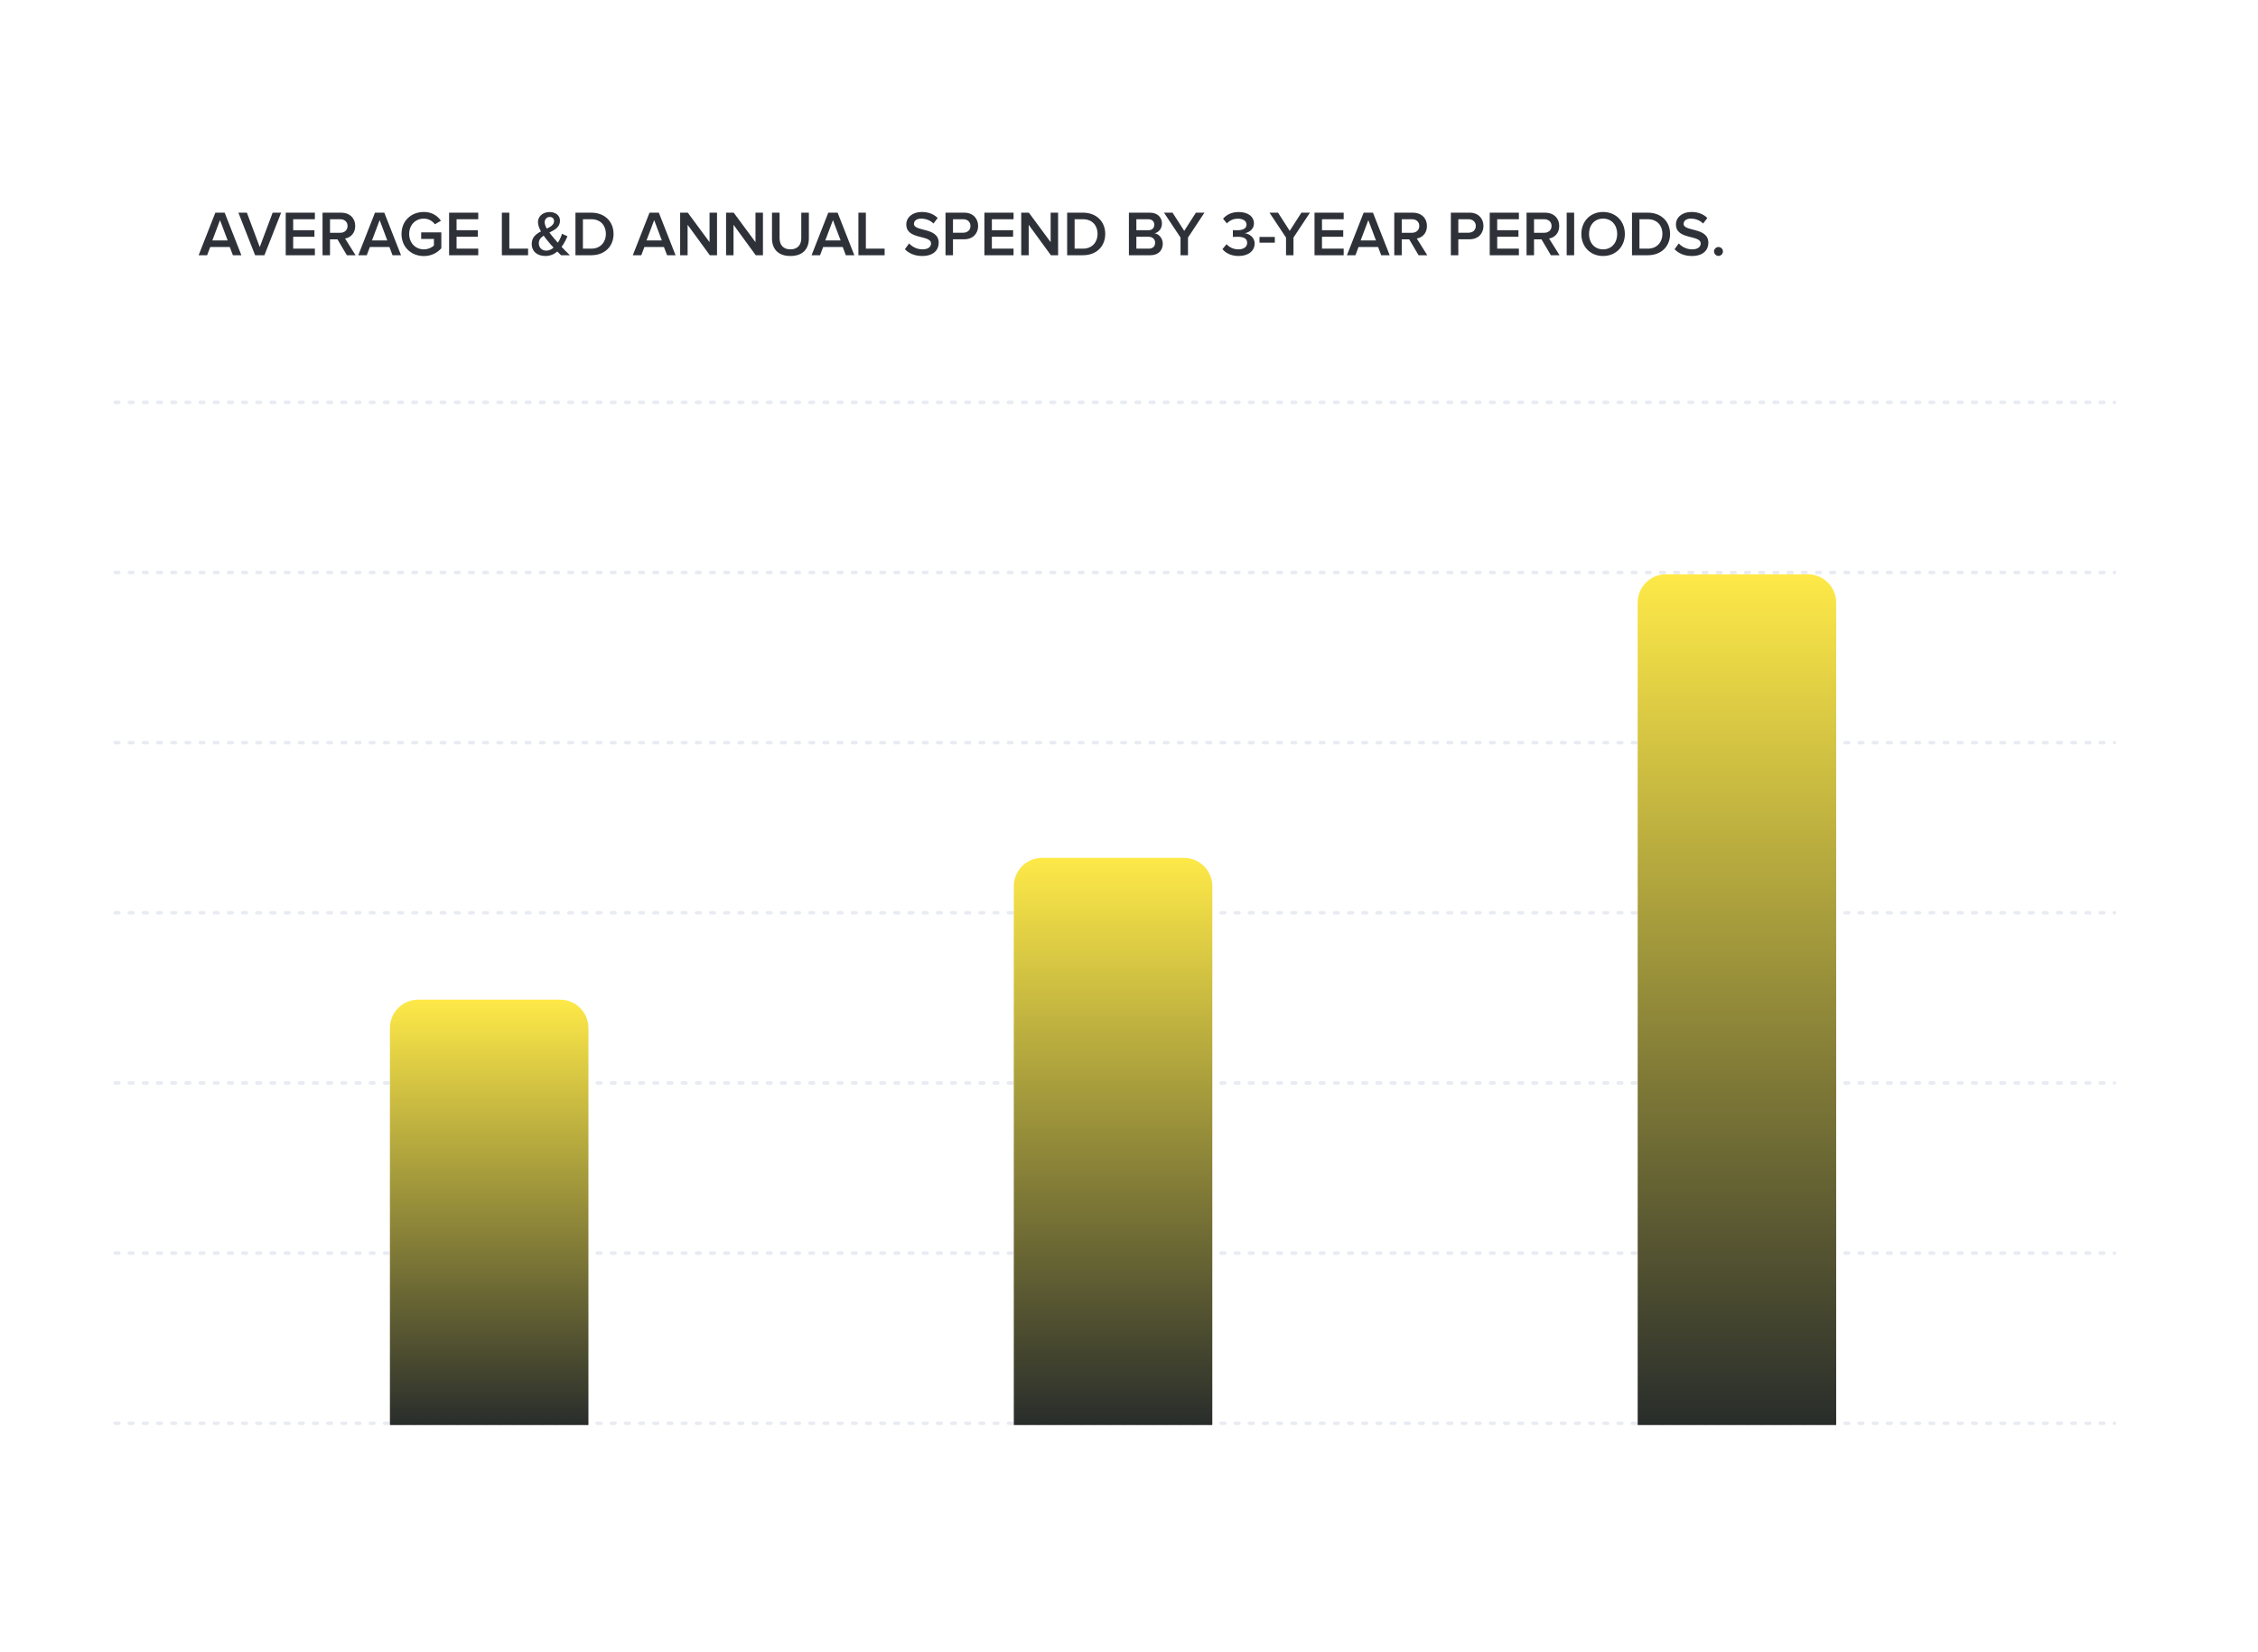 <svg width="637" height="466" viewBox="0 0 637 466" fill="none" xmlns="http://www.w3.org/2000/svg">
<g filter="url(#filter0_d_8552_8057)">
<rect x="32" y="32" width="565" height="394" rx="8" fill="white"/>
</g>
<path d="M68.096 72L63.38 59.994H60.752L56.036 72H58.43L59.312 69.678H64.82L65.702 72H68.096ZM64.226 67.824H59.906L62.066 62.1L64.226 67.824ZM74.595 72L79.311 59.994H76.917L73.281 69.696L69.645 59.994H67.251L71.967 72H74.595ZM88.83 72V70.146H82.71V66.798H88.704V64.944H82.71V61.848H88.83V59.994H80.604V72H88.83ZM100.299 72L97.347 67.284C98.805 67.05 100.209 65.88 100.209 63.756C100.209 61.524 98.643 59.994 96.267 59.994H90.993V72H93.099V67.518H95.205L97.851 72H100.299ZM95.997 65.664H93.099V61.848H95.997C97.185 61.848 98.049 62.586 98.049 63.738C98.049 64.908 97.185 65.664 95.997 65.664ZM113.131 72L108.415 59.994H105.787L101.071 72H103.465L104.347 69.678H109.855L110.737 72H113.131ZM109.261 67.824H104.941L107.101 62.1L109.261 67.824ZM119.57 72.234C121.64 72.234 123.332 71.352 124.502 70.038V65.556H118.814V67.41H122.414V69.264C121.874 69.786 120.794 70.344 119.57 70.344C117.194 70.344 115.43 68.508 115.43 66.006C115.43 63.468 117.194 61.668 119.57 61.668C120.902 61.668 122.036 62.37 122.684 63.27L124.394 62.28C123.44 60.912 121.91 59.796 119.57 59.796C116.078 59.796 113.27 62.226 113.27 66.006C113.27 69.768 116.078 72.234 119.57 72.234ZM134.92 72V70.146H128.8V66.798H134.794V64.944H128.8V61.848H134.92V59.994H126.694V72H134.92ZM148.977 72V70.146H143.685V59.994H141.579V72H148.977ZM160.767 72C159.903 71.172 159.147 70.398 158.427 69.642C159.129 68.688 159.669 67.626 160.083 66.654L158.553 65.952C158.337 66.654 157.941 67.608 157.365 68.472C156.969 68.04 156.573 67.572 156.177 67.086C155.835 66.69 155.403 66.168 154.989 65.592C156.483 64.872 157.977 64.08 157.977 62.262C157.977 60.696 156.645 59.814 155.025 59.814C153.153 59.814 151.767 61.038 151.767 62.64C151.767 63.468 152.109 64.386 152.613 65.286C151.227 65.988 150.003 66.942 150.003 68.796C150.003 71.064 151.731 72.216 153.855 72.216C155.223 72.216 156.321 71.712 157.221 70.956C157.617 71.37 157.995 71.73 158.283 72H160.767ZM154.107 70.704C152.991 70.704 152.001 69.948 152.001 68.634C152.001 67.626 152.577 66.996 153.369 66.474C153.783 67.068 154.251 67.662 154.701 68.184C155.007 68.58 155.565 69.21 156.177 69.858C155.565 70.362 154.881 70.704 154.107 70.704ZM153.657 62.694C153.657 61.812 154.305 61.2 155.097 61.2C155.781 61.2 156.303 61.632 156.303 62.37C156.303 63.378 155.385 63.954 154.251 64.494C153.891 63.864 153.657 63.234 153.657 62.694ZM166.824 72C170.568 72 173.088 69.534 173.088 65.988C173.088 62.478 170.568 59.994 166.806 59.994H162.342V72H166.824ZM166.806 70.146H164.448V61.848H166.824C169.488 61.848 170.928 63.684 170.928 65.988C170.928 68.274 169.416 70.146 166.806 70.146ZM190.58 72L185.864 59.994H183.236L178.52 72H180.914L181.796 69.678H187.304L188.186 72H190.58ZM186.71 67.824H182.39L184.55 62.1L186.71 67.824ZM202.278 72V59.994H200.172V68.31L194.034 59.994H191.874V72H193.98V63.414L200.244 72H202.278ZM215.233 72V59.994H213.127V68.31L206.989 59.994H204.829V72H206.935V63.414L213.199 72H215.233ZM222.986 72.216C226.478 72.216 228.188 70.218 228.188 67.248V59.994H226.046V67.194C226.046 69.102 224.984 70.344 222.986 70.344C220.988 70.344 219.926 69.102 219.926 67.194V59.994H217.784V67.248C217.784 70.218 219.512 72.216 222.986 72.216ZM241.012 72L236.296 59.994H233.668L228.952 72H231.346L232.228 69.678H237.736L238.618 72H241.012ZM237.142 67.824H232.822L234.982 62.1L237.142 67.824ZM249.559 72V70.146H244.267V59.994H242.161V72H249.559ZM260.173 72.216C263.395 72.216 264.817 70.488 264.817 68.49C264.817 64.026 257.833 65.412 257.833 63.162C257.833 62.28 258.625 61.668 259.849 61.668C261.109 61.668 262.387 62.1 263.341 63.054L264.529 61.488C263.431 60.408 261.901 59.796 260.047 59.796C257.401 59.796 255.673 61.326 255.673 63.324C255.673 67.734 262.657 66.168 262.657 68.688C262.657 69.498 261.991 70.344 260.263 70.344C258.589 70.344 257.275 69.552 256.465 68.67L255.277 70.308C256.357 71.424 257.959 72.216 260.173 72.216ZM268.845 72V67.5H272.031C274.533 67.5 275.937 65.79 275.937 63.756C275.937 61.704 274.551 59.994 272.031 59.994H266.739V72H268.845ZM271.743 65.646H268.845V61.848H271.743C272.931 61.848 273.777 62.604 273.777 63.756C273.777 64.89 272.931 65.646 271.743 65.646ZM285.934 72V70.146H279.814V66.798H285.808V64.944H279.814V61.848H285.934V59.994H277.708V72H285.934ZM298.5 72V59.994H296.394V68.31L290.256 59.994H288.096V72H290.202V63.414L296.466 72H298.5ZM305.533 72C309.277 72 311.797 69.534 311.797 65.988C311.797 62.478 309.277 59.994 305.515 59.994H301.051V72H305.533ZM305.515 70.146H303.157V61.848H305.533C308.197 61.848 309.637 63.684 309.637 65.988C309.637 68.274 308.125 70.146 305.515 70.146ZM324.537 72C326.805 72 328.029 70.614 328.029 68.742C328.029 67.284 327.003 66.006 325.707 65.808C326.823 65.574 327.795 64.548 327.795 63.054C327.795 61.362 326.589 59.994 324.375 59.994H318.471V72H324.537ZM323.961 64.944H320.577V61.848H323.961C325.023 61.848 325.635 62.514 325.635 63.396C325.635 64.314 325.023 64.944 323.961 64.944ZM324.051 70.146H320.577V66.798H324.051C325.239 66.798 325.869 67.572 325.869 68.472C325.869 69.516 325.185 70.146 324.051 70.146ZM335.142 72V67.014L339.786 59.994H337.374L334.08 65.124L330.786 59.994H328.374L333.036 67.014V72H335.142ZM349.407 72.216C352.197 72.216 353.943 70.758 353.943 68.706C353.943 66.852 352.305 65.916 351.153 65.79C352.377 65.592 353.745 64.656 353.745 63.036C353.745 61.038 352.017 59.814 349.425 59.814C347.427 59.814 345.969 60.606 345.033 61.704L346.113 63.018C346.977 62.136 347.985 61.686 349.227 61.686C350.559 61.686 351.657 62.262 351.657 63.36C351.657 64.458 350.595 64.944 349.173 64.944C348.705 64.944 348.003 64.944 347.805 64.926V66.834C347.985 66.816 348.669 66.798 349.173 66.798C350.901 66.798 351.837 67.32 351.837 68.508C351.837 69.606 350.919 70.344 349.335 70.344C348.057 70.344 346.797 69.786 346.023 68.886L344.871 70.272C345.699 71.352 347.283 72.216 349.407 72.216ZM359.635 68.454V66.834H355.315V68.454H359.635ZM364.902 72V67.014L369.546 59.994H367.134L363.84 65.124L360.546 59.994H358.134L362.796 67.014V72H364.902ZM379.063 72V70.146H372.943V66.798H378.937V64.944H372.943V61.848H379.063V59.994H370.837V72H379.063ZM392.043 72L387.327 59.994H384.699L379.983 72H382.377L383.259 69.678H388.767L389.649 72H392.043ZM388.173 67.824H383.853L386.013 62.1L388.173 67.824ZM402.643 72L399.691 67.284C401.149 67.05 402.553 65.88 402.553 63.756C402.553 61.524 400.987 59.994 398.611 59.994H393.337V72H395.443V67.518H397.549L400.195 72H402.643ZM398.341 65.664H395.443V61.848H398.341C399.529 61.848 400.393 62.586 400.393 63.738C400.393 64.908 399.529 65.664 398.341 65.664ZM411.404 72V67.5H414.59C417.092 67.5 418.496 65.79 418.496 63.756C418.496 61.704 417.11 59.994 414.59 59.994H409.298V72H411.404ZM414.302 65.646H411.404V61.848H414.302C415.49 61.848 416.336 62.604 416.336 63.756C416.336 64.89 415.49 65.646 414.302 65.646ZM428.492 72V70.146H422.372V66.798H428.366V64.944H422.372V61.848H428.492V59.994H420.266V72H428.492ZM439.961 72L437.009 67.284C438.467 67.05 439.871 65.88 439.871 63.756C439.871 61.524 438.305 59.994 435.929 59.994H430.655V72H432.761V67.518H434.867L437.513 72H439.961ZM435.659 65.664H432.761V61.848H435.659C436.847 61.848 437.711 62.586 437.711 63.738C437.711 64.908 436.847 65.664 435.659 65.664ZM444.081 72V59.994H441.975V72H444.081ZM452.249 72.216C455.831 72.216 458.387 69.588 458.387 66.006C458.387 62.424 455.831 59.796 452.249 59.796C448.649 59.796 446.111 62.424 446.111 66.006C446.111 69.588 448.649 72.216 452.249 72.216ZM452.249 70.344C449.819 70.344 448.271 68.472 448.271 66.006C448.271 63.522 449.819 61.668 452.249 61.668C454.661 61.668 456.227 63.522 456.227 66.006C456.227 68.472 454.661 70.344 452.249 70.344ZM464.879 72C468.623 72 471.143 69.534 471.143 65.988C471.143 62.478 468.623 59.994 464.861 59.994H460.397V72H464.879ZM464.861 70.146H462.503V61.848H464.879C467.543 61.848 468.983 63.684 468.983 65.988C468.983 68.274 467.471 70.146 464.861 70.146ZM477.298 72.216C480.52 72.216 481.942 70.488 481.942 68.49C481.942 64.026 474.958 65.412 474.958 63.162C474.958 62.28 475.75 61.668 476.974 61.668C478.234 61.668 479.512 62.1 480.466 63.054L481.654 61.488C480.556 60.408 479.026 59.796 477.172 59.796C474.526 59.796 472.798 61.326 472.798 63.324C472.798 67.734 479.782 66.168 479.782 68.688C479.782 69.498 479.116 70.344 477.388 70.344C475.714 70.344 474.4 69.552 473.59 68.67L472.402 70.308C473.482 71.424 475.084 72.216 477.298 72.216ZM484.8 72.198C485.484 72.198 486.06 71.604 486.06 70.92C486.06 70.254 485.484 69.678 484.8 69.678C484.116 69.678 483.54 70.254 483.54 70.92C483.54 71.604 484.116 72.198 484.8 72.198Z" fill="#2E3138"/>
<line x1="32.5" y1="113.5" x2="596.5" y2="113.5" stroke="#DEE3ED" stroke-opacity="0.7" stroke-linecap="round" stroke-dasharray="1 3"/>
<line x1="32.5" y1="161.5" x2="596.5" y2="161.5" stroke="#DEE3ED" stroke-opacity="0.7" stroke-linecap="round" stroke-dasharray="1 3"/>
<line x1="32.5" y1="209.5" x2="596.5" y2="209.5" stroke="#DEE3ED" stroke-opacity="0.7" stroke-linecap="round" stroke-dasharray="1 3"/>
<line x1="32.5" y1="257.5" x2="596.5" y2="257.5" stroke="#DEE3ED" stroke-opacity="0.7" stroke-linecap="round" stroke-dasharray="1 3"/>
<line x1="32.5" y1="305.5" x2="596.5" y2="305.5" stroke="#DEE3ED" stroke-opacity="0.7" stroke-linecap="round" stroke-dasharray="1 3"/>
<line x1="32.5" y1="353.5" x2="596.5" y2="353.5" stroke="#DEE3ED" stroke-opacity="0.7" stroke-linecap="round" stroke-dasharray="1 3"/>
<line x1="32.5" y1="401.5" x2="596.5" y2="401.5" stroke="#DEE3ED" stroke-opacity="0.7" stroke-linecap="round" stroke-dasharray="1 3"/>
<path d="M110 402V290C110 285.582 113.582 282 118 282H158C162.418 282 166 285.582 166 290V402H110Z" fill="url(#paint0_linear_8552_8057)"/>
<path d="M286 402V250C286 245.582 289.582 242 294 242H334C338.418 242 342 245.582 342 250V402H286Z" fill="url(#paint1_linear_8552_8057)"/>
<path d="M462 402V170C462 165.582 465.582 162 470 162H510C514.418 162 518 165.582 518 170V402H462Z" fill="url(#paint2_linear_8552_8057)"/>
<defs>
<filter id="filter0_d_8552_8057" x="0" y="0" width="637" height="466" filterUnits="userSpaceOnUse" color-interpolation-filters="sRGB">
<feFlood flood-opacity="0" result="BackgroundImageFix"/>
<feColorMatrix in="SourceAlpha" type="matrix" values="0 0 0 0 0 0 0 0 0 0 0 0 0 0 0 0 0 0 127 0" result="hardAlpha"/>
<feMorphology radius="4" operator="dilate" in="SourceAlpha" result="effect1_dropShadow_8552_8057"/>
<feOffset dx="4" dy="4"/>
<feGaussianBlur stdDeviation="16"/>
<feComposite in2="hardAlpha" operator="out"/>
<feColorMatrix type="matrix" values="0 0 0 0 0 0 0 0 0 0 0 0 0 0 0 0 0 0 0.1 0"/>
<feBlend mode="normal" in2="BackgroundImageFix" result="effect1_dropShadow_8552_8057"/>
<feBlend mode="normal" in="SourceGraphic" in2="effect1_dropShadow_8552_8057" result="shape"/>
</filter>
<linearGradient id="paint0_linear_8552_8057" x1="138" y1="282" x2="138" y2="402" gradientUnits="userSpaceOnUse">
<stop stop-color="#FEE948"/>
<stop offset="1" stop-color="#292D2B"/>
</linearGradient>
<linearGradient id="paint1_linear_8552_8057" x1="314" y1="242" x2="314" y2="402" gradientUnits="userSpaceOnUse">
<stop stop-color="#FEE948"/>
<stop offset="1" stop-color="#292D2B"/>
</linearGradient>
<linearGradient id="paint2_linear_8552_8057" x1="490" y1="162" x2="490" y2="402" gradientUnits="userSpaceOnUse">
<stop stop-color="#FEE948"/>
<stop offset="1" stop-color="#292D2B"/>
</linearGradient>
</defs>
</svg>
